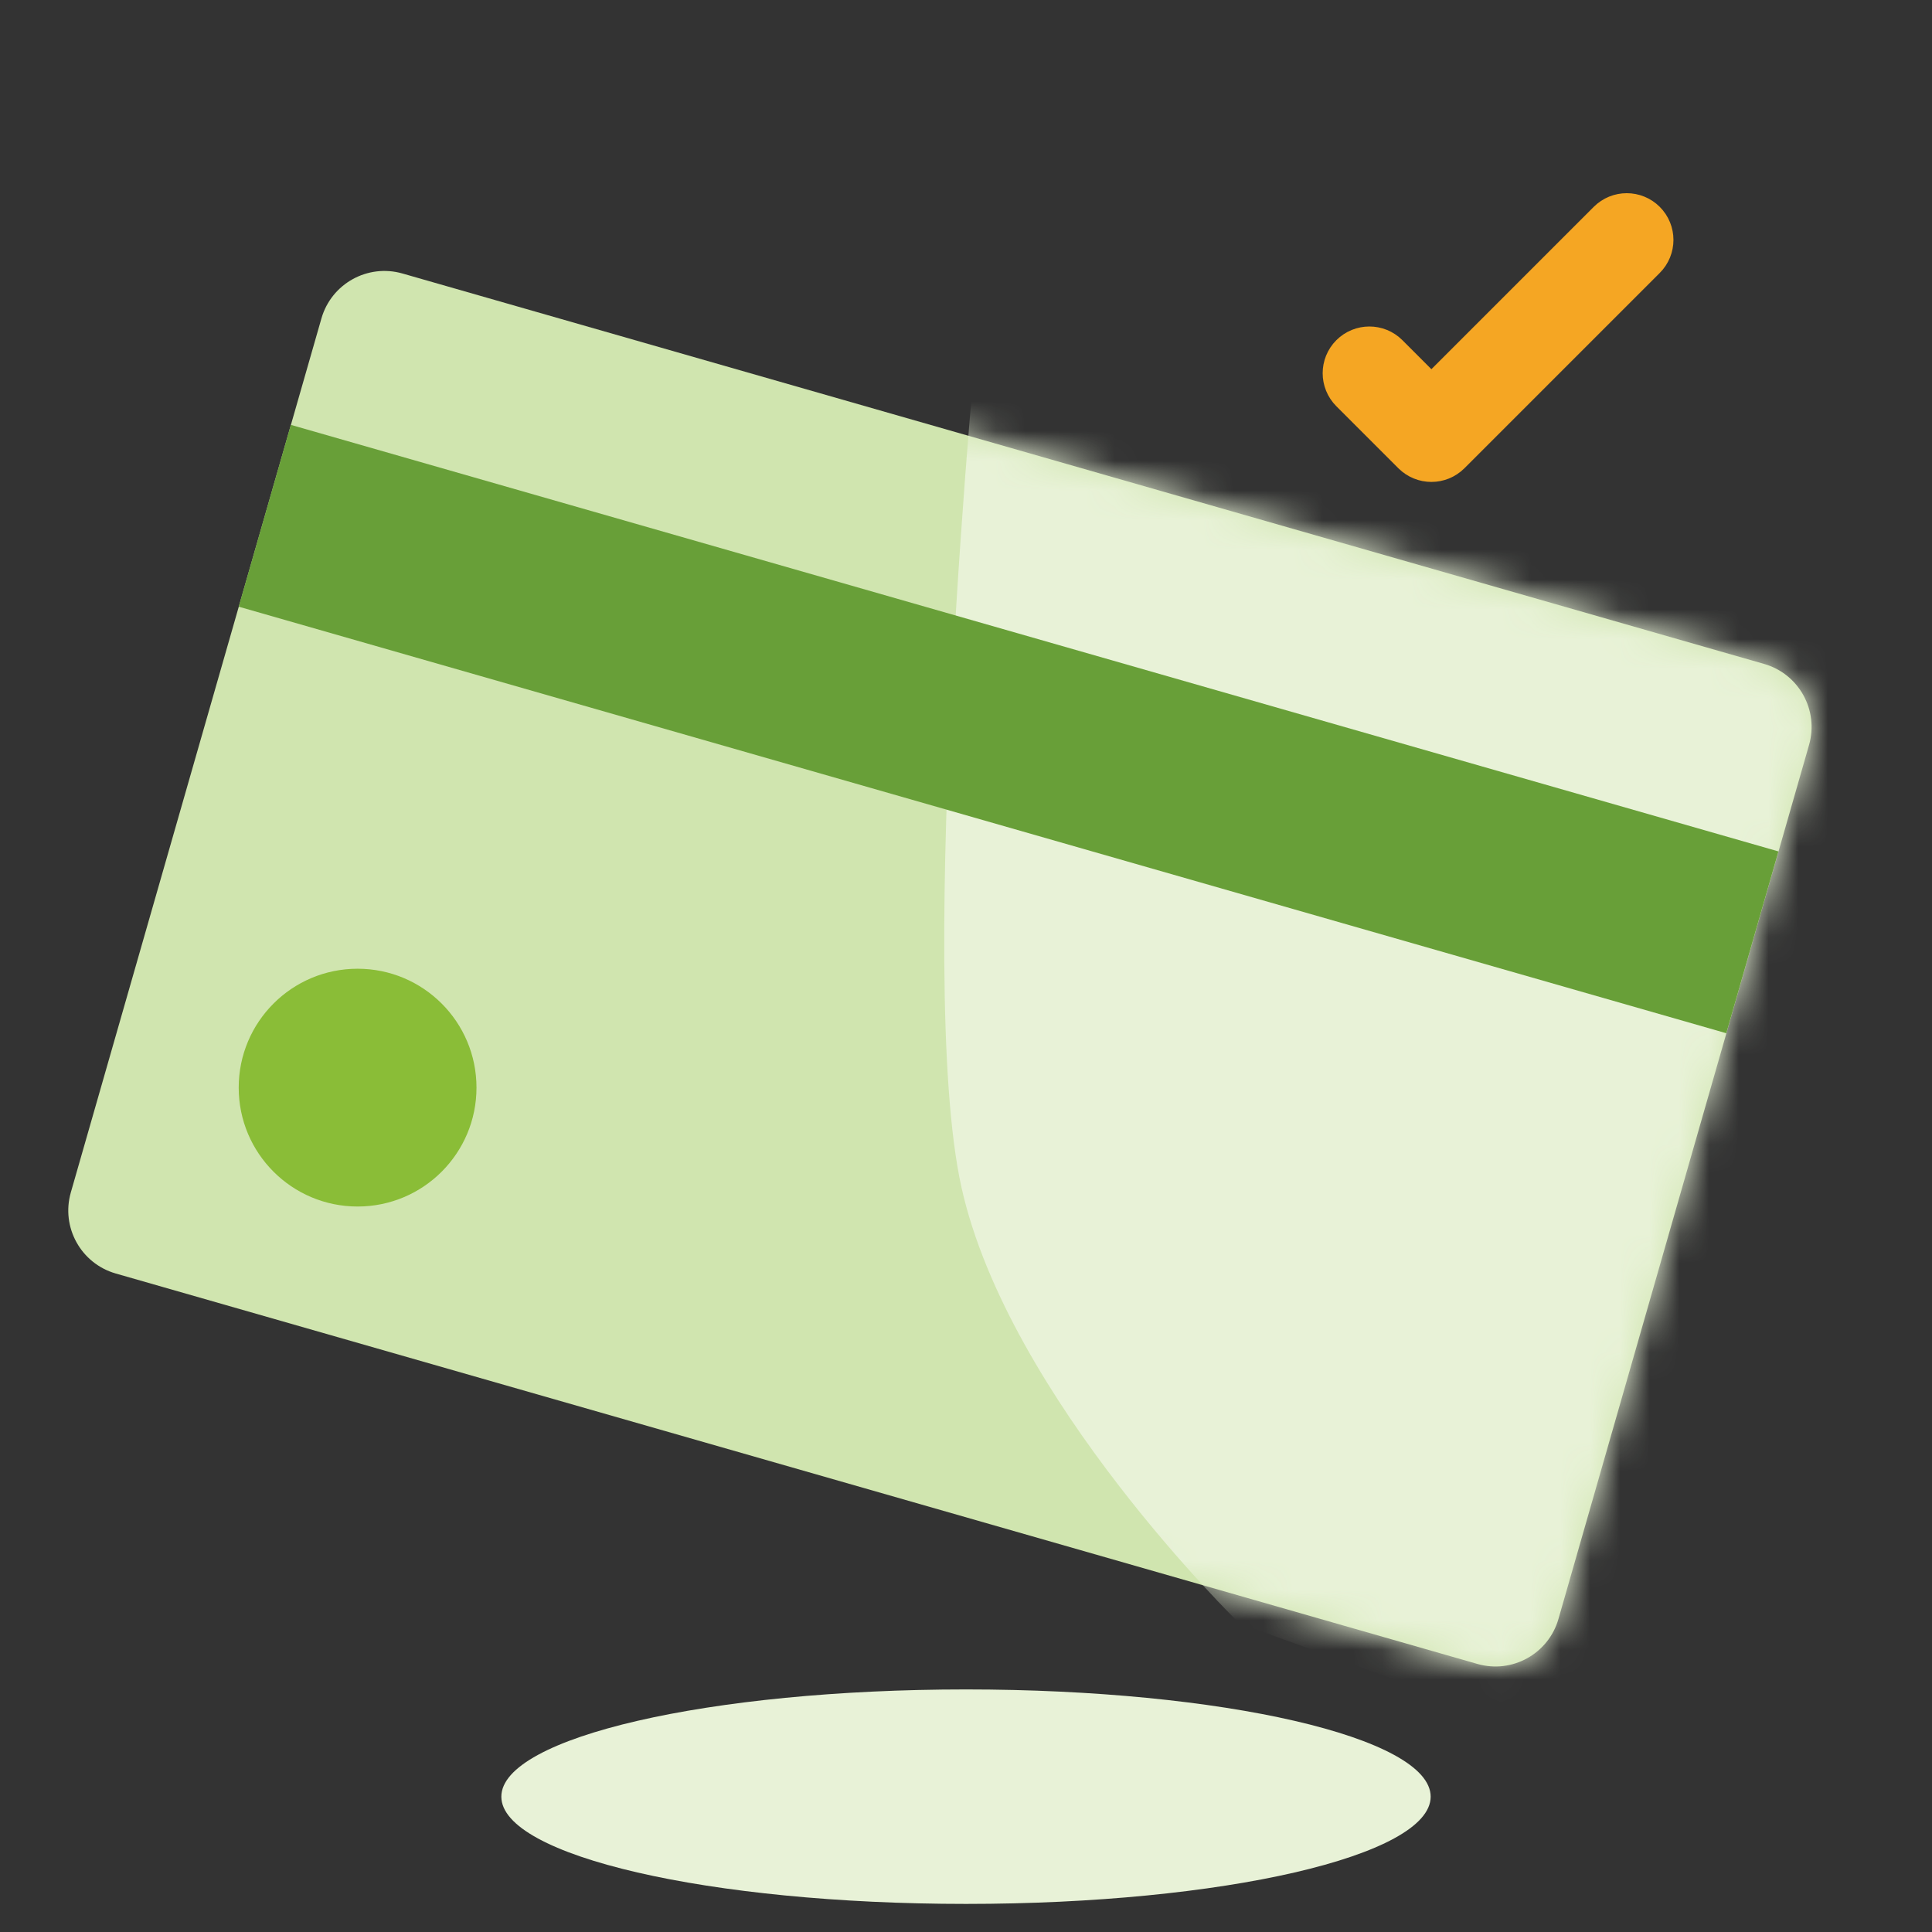 <svg width="65" height="65" viewBox="0 0 65 65" fill="none" xmlns="http://www.w3.org/2000/svg">
<rect x="0" y="0" width="65" height="65" fill="#333333" stroke="none"/>
<path fill-rule="evenodd" clip-rule="evenodd" d="M48.133 60.447C48.133 62.439 41.134 64.055 32.5 64.055C23.867 64.055 16.867 62.439 16.867 60.447C16.867 58.455 23.867 56.839 32.5 56.839C41.134 56.839 48.133 58.455 48.133 60.447Z" fill="#E8F2D7"/>
<path fill-rule="evenodd" clip-rule="evenodd" d="M13.542 9.202C12.371 8.866 11.15 9.543 10.814 10.714L2.383 40.118C2.047 41.289 2.724 42.51 3.895 42.846L49.704 55.981C50.875 56.317 52.096 55.64 52.432 54.469L60.863 25.065C61.199 23.894 60.522 22.673 59.351 22.337L13.542 9.202Z" fill="#D0E5AF"/>
<mask id="mask0_334_7952" style="mask-type:alpha" maskUnits="userSpaceOnUse" x="2" y="9" width="59" height="48">
<path fill-rule="evenodd" clip-rule="evenodd" d="M13.542 9.202C12.371 8.866 11.15 9.543 10.814 10.714L2.383 40.118C2.047 41.289 2.724 42.51 3.895 42.846L49.704 55.981C50.875 56.317 52.096 55.64 52.432 54.469L60.863 25.065C61.199 23.894 60.522 22.673 59.351 22.337L13.542 9.202Z" fill="white"/>
</mask>
<g mask="url(#mask0_334_7952)">
<path fill-rule="evenodd" clip-rule="evenodd" d="M32.915 10.803L69.651 12.086L67.836 64.055L41.701 54.619C41.701 54.619 33.922 47.052 32.346 39.939C30.77 32.826 32.915 10.803 32.915 10.803Z" fill="#E8F2D7"/>
<mask id="mask1_334_7952" style="mask-type:alpha" maskUnits="userSpaceOnUse" x="3" y="9" width="60" height="48">
<path fill-rule="evenodd" clip-rule="evenodd" d="M15.218 9.442C14.047 9.106 12.825 9.783 12.49 10.954L4.058 40.358C3.723 41.529 4.4 42.75 5.571 43.086L51.38 56.221C52.55 56.557 53.772 55.88 54.108 54.709L62.539 25.305C62.875 24.134 62.198 22.913 61.027 22.577L15.218 9.442Z" fill="white"/>
</mask>
<g mask="url(#mask1_334_7952)">
</g>
</g>
<path fill-rule="evenodd" clip-rule="evenodd" d="M8.031 36.592C8.031 34.382 9.822 32.592 12.031 32.592C14.24 32.592 16.031 34.382 16.031 36.592C16.031 38.801 14.241 40.592 12.031 40.592C9.822 40.592 8.031 38.801 8.031 36.592Z" fill="#8ABD37"/>
<path fill-rule="evenodd" clip-rule="evenodd" d="M8.031 20.411L58.08 34.762L59.834 28.645L9.785 14.294L8.031 20.411Z" fill="#689F38"/>
<path fill-rule="evenodd" clip-rule="evenodd" d="M48.158 15.214C48.012 15.214 47.866 15.158 47.754 15.047L45.667 12.96C45.444 12.737 45.444 12.375 45.667 12.152C45.891 11.929 46.252 11.929 46.475 12.152L48.158 13.835L54.326 7.667C54.549 7.444 54.911 7.444 55.134 7.667C55.357 7.89 55.357 8.252 55.134 8.475L48.562 15.047C48.45 15.158 48.304 15.214 48.158 15.214Z" fill="#F5A623"/>
<path d="M48.158 15.214C48.012 15.214 47.866 15.158 47.754 15.047L45.667 12.96C45.444 12.737 45.444 12.375 45.667 12.152C45.891 11.929 46.252 11.929 46.475 12.152L48.158 13.835L54.326 7.667C54.549 7.444 54.911 7.444 55.134 7.667C55.357 7.89 55.357 8.252 55.134 8.475L48.562 15.047C48.45 15.158 48.304 15.214 48.158 15.214" stroke="#F5A623" stroke-width="2"/>
</svg>
